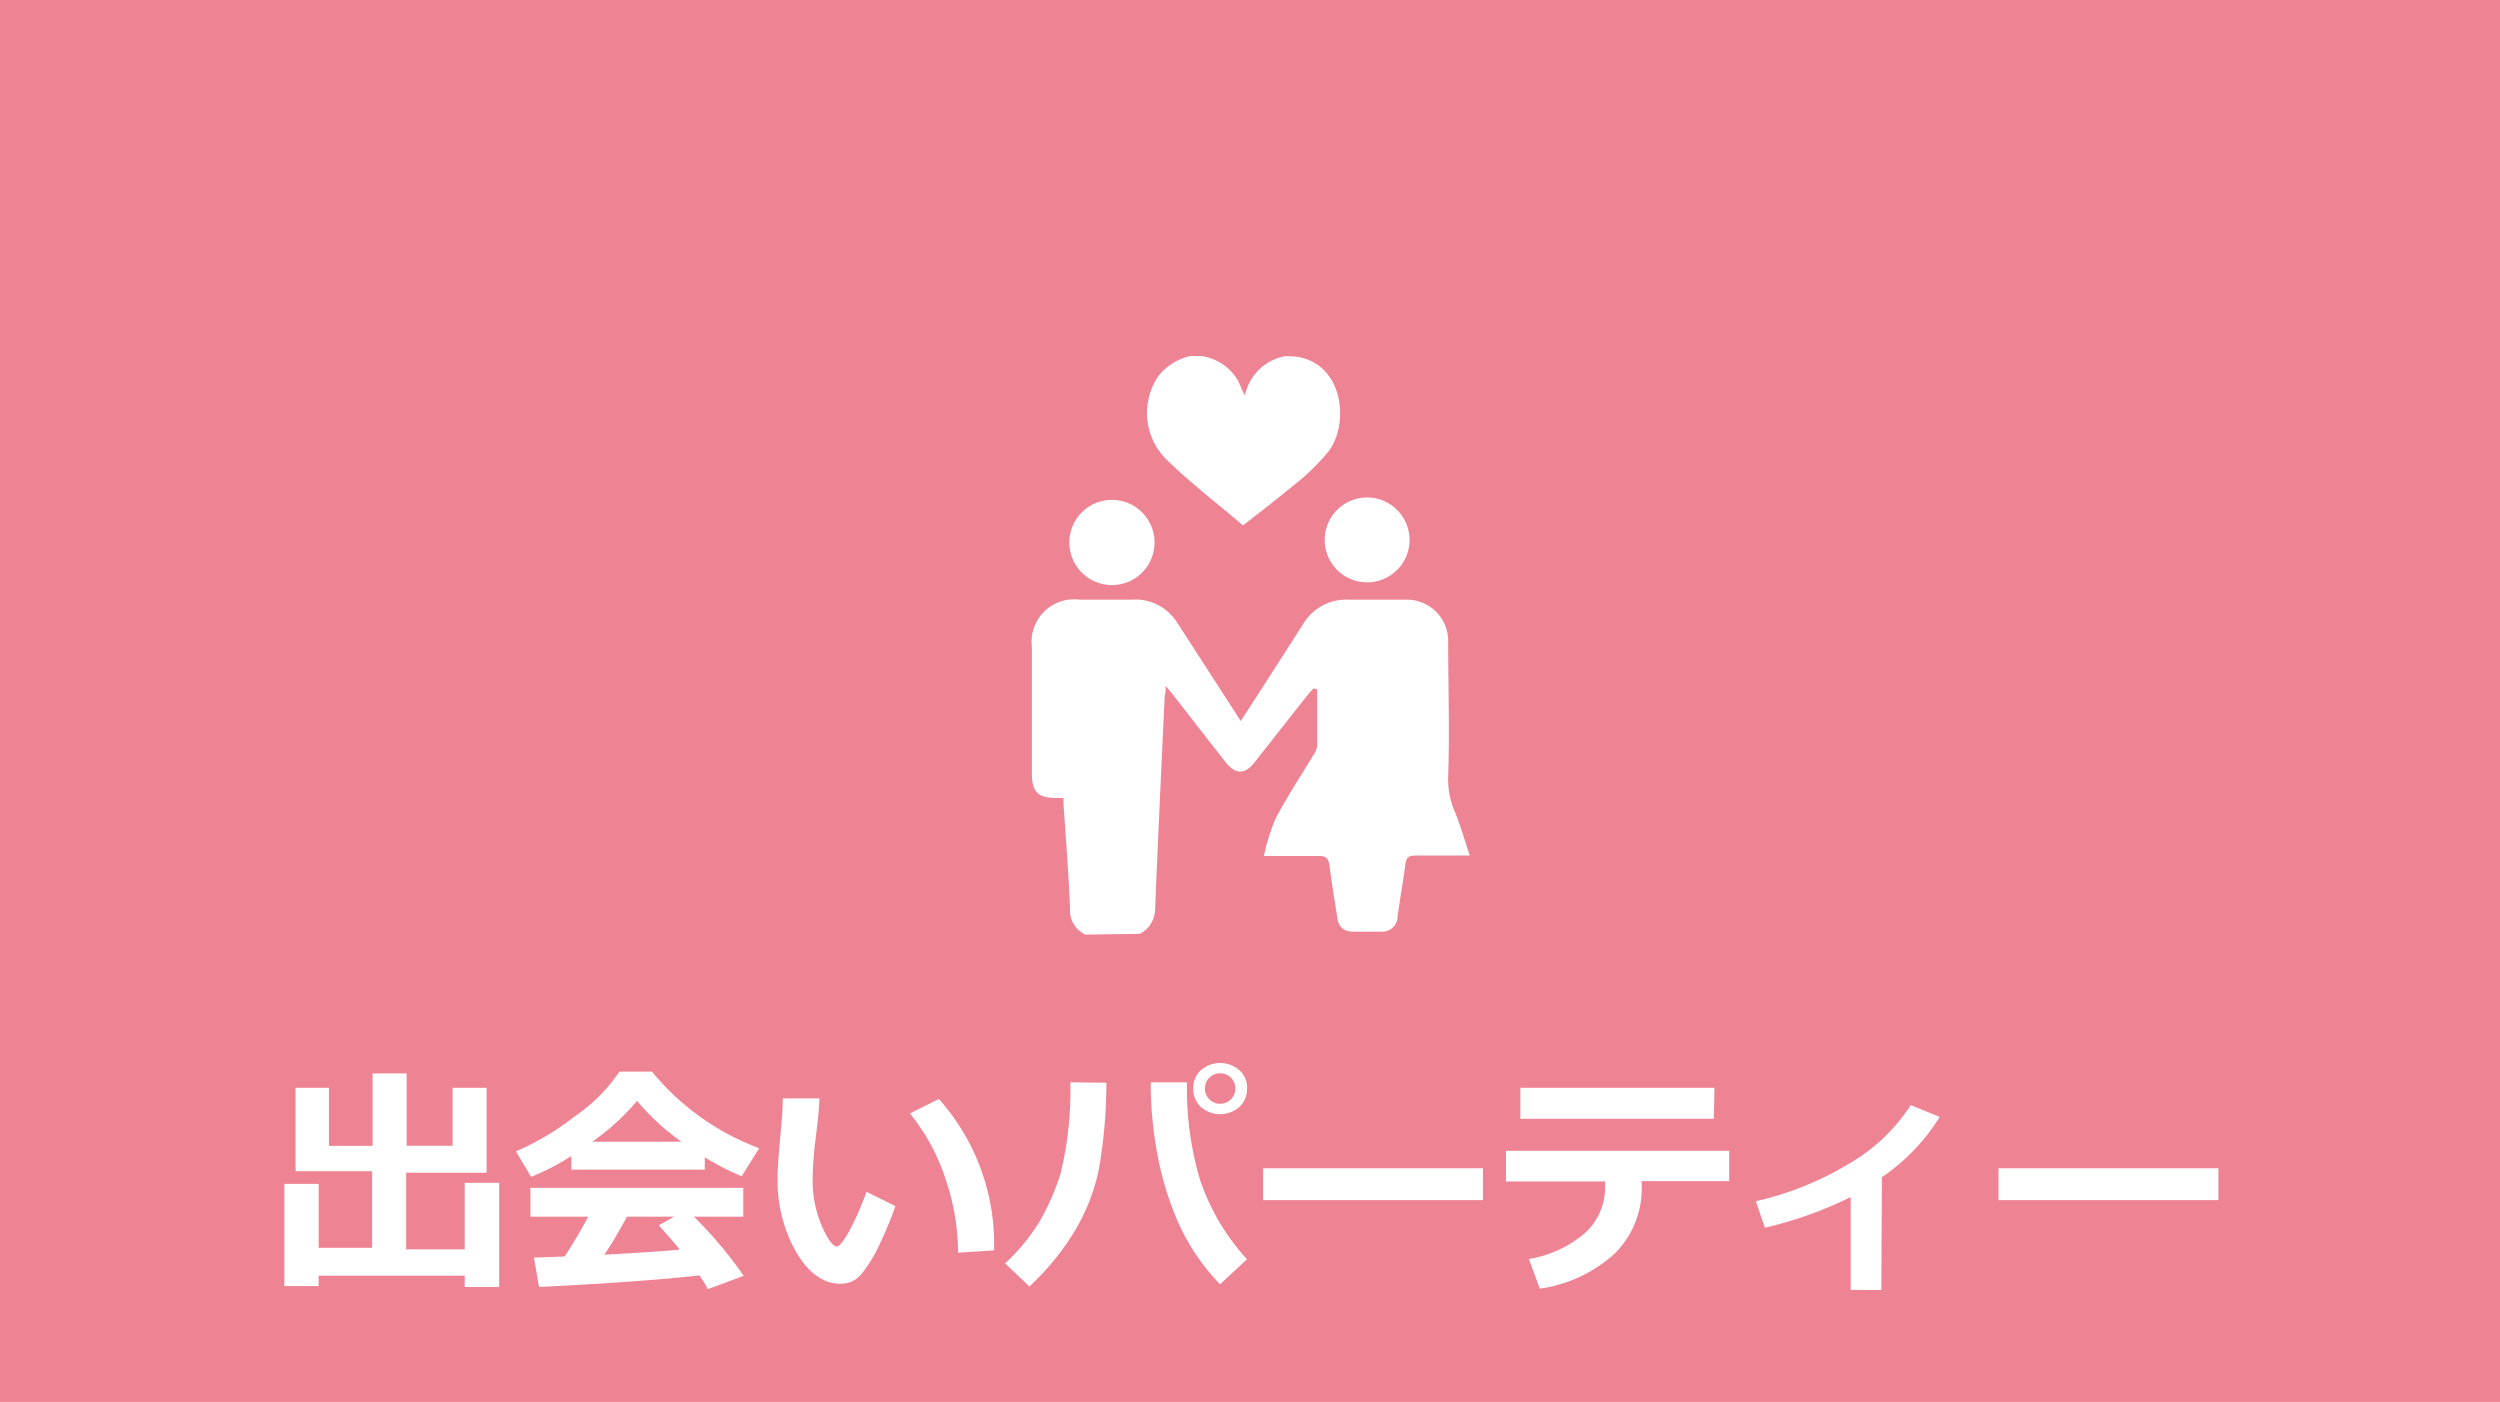 <svg xmlns="http://www.w3.org/2000/svg" viewBox="0 0 163.17 91.5"><defs><style>.cls-1{fill:#ee8394;}.cls-2{fill:#fff;}</style></defs><title>アセット 2</title><g id="レイヤー_2" data-name="レイヤー 2"><g id="レイヤー_1-2" data-name="レイヤー 1"><rect class="cls-1" width="163.17" height="91.5"/><path class="cls-2" d="M20.8,83.94H18.56V77.27H20.8v4.17h3.49v-5h-5V71h2.18v3.79h2.85V70.06h2.22v4.72h3V71h2.22v5.54H26.51v5h3.82V77.2h2.25V84H30.33v-.74H20.8Z"/><path class="cls-2" d="M46,76.34H37.29v-.89a15.41,15.41,0,0,1-2.62,1.36l-1-1.66a17.47,17.47,0,0,0,3.82-2.27,10.91,10.91,0,0,0,2.94-2.94h2.12a16.43,16.43,0,0,0,7,5l-1.14,1.83A15.62,15.62,0,0,1,46,75.53Zm-.32,6.9q-3.72.42-10.5.76l-.33-1.92,2-.07c.55-.83,1.06-1.7,1.54-2.6H34.62V77.53H48.51v1.88H45.29a27.19,27.19,0,0,1,3.25,3.86l-2.33.87A10.11,10.11,0,0,0,45.65,83.24Zm-7-8.72h5.8a15.2,15.2,0,0,1-2.9-2.67A15.06,15.06,0,0,1,38.65,74.52Zm.79,7.37c2.05-.11,3.69-.22,4.9-.33-.51-.63-1-1.16-1.37-1.59l1-.56H40.92C40.46,80.26,40,81.08,39.44,81.89Z"/><path class="cls-2" d="M58.44,78.72a24,24,0,0,1-1,2.43,9.41,9.41,0,0,1-1.21,2,1.74,1.74,0,0,1-1.37.64c-1.12,0-2.09-.7-2.9-2.08a9.44,9.44,0,0,1-1.21-4.79c0-.59.06-1.46.17-2.62s.17-2,.17-2.61h2.39c0,.53-.1,1.39-.24,2.59a24,24,0,0,0-.2,2.59A7.61,7.61,0,0,0,53.63,80c.4.91.74,1.36,1,1.36s1.05-1.19,1.93-3.57Zm6.44,2.89-2.35.15a15,15,0,0,0-.84-4.88,13.4,13.4,0,0,0-2.3-4.21l1.89-.94A14.23,14.23,0,0,1,64.88,81.61Z"/><path class="cls-2" d="M72.21,70.67a32.26,32.26,0,0,1-.51,5.75,13.08,13.08,0,0,1-1.6,4,16.72,16.72,0,0,1-2.91,3.54l-1.59-1.5a13,13,0,0,0,2.23-2.7,15.57,15.57,0,0,0,1.38-3.12,23,23,0,0,0,.65-6Zm9.18,11.52-1.76,1.63a13.91,13.91,0,0,1-2.75-4.08,20.33,20.33,0,0,1-1.37-4.57,25.13,25.13,0,0,1-.4-4v-.53l2.36,0v.25a20.77,20.77,0,0,0,.82,6A14.45,14.45,0,0,0,81.39,82.19Zm0-11.14a1.57,1.57,0,0,1-.5,1.2,1.91,1.91,0,0,1-2.51,0,1.61,1.61,0,0,1-.5-1.2,1.58,1.58,0,0,1,.5-1.2,1.91,1.91,0,0,1,2.51,0A1.54,1.54,0,0,1,81.4,71.05Zm-1.05-.71a1,1,0,0,0-1.41,0,1,1,0,0,0-.29.71,1,1,0,0,0,.29.7,1,1,0,0,0,1.41,0,1,1,0,0,0,.29-.7A1,1,0,0,0,80.35,70.34Z"/><path class="cls-2" d="M96.79,78.33H82.44V76.25H96.79Z"/><path class="cls-2" d="M112.86,77.09h-5.71v.24a6,6,0,0,1-1.74,4.47,9.18,9.18,0,0,1-4.91,2.31l-.71-1.94a7.43,7.43,0,0,0,3.68-1.71,4,4,0,0,0,1.29-3v-.35H98.29v-2h14.57Zm-1-4.07H99.23V71H111.9Z"/><path class="cls-2" d="M122.79,84.19h-2V78.13a25.7,25.7,0,0,1-5.6,2l-.59-1.73a20.38,20.38,0,0,0,6-2.4,11.84,11.84,0,0,0,4.11-3.87l1.89.77a13,13,0,0,1-3.77,3.93Z"/><path class="cls-2" d="M144.79,78.33H130.44V76.25h14.35Z"/><path class="cls-2" d="M70.84,61a1.73,1.73,0,0,1-1-1.69c-.09-2.3-.28-4.6-.43-6.89,0-.1,0-.21,0-.34l-.49,0c-1.18,0-1.57-.41-1.57-1.6V42.23a2.77,2.77,0,0,1,3.11-3.09c1.13,0,2.26,0,3.39,0a3.21,3.21,0,0,1,3,1.53c1.21,1.85,2.4,3.72,3.61,5.58l.52.81,1.2-1.85,2.85-4.44a3.27,3.27,0,0,1,3-1.63c1.23,0,2.47,0,3.7,0a2.7,2.7,0,0,1,2.79,2.77c0,2.91.1,5.82,0,8.73A5.44,5.44,0,0,0,95,53.09c.34.84.58,1.71.93,2.75H94c-.52,0-1,0-1.57,0s-.65.17-.71.62c-.15,1.12-.35,2.24-.5,3.35a1,1,0,0,1-1,1c-.63,0-1.25,0-1.88,0s-1-.3-1.07-1c-.17-1.11-.36-2.22-.5-3.34-.06-.44-.23-.61-.68-.6-1.13,0-2.26,0-3.6,0a13.37,13.37,0,0,1,.76-2.43c.74-1.42,1.63-2.76,2.46-4.14a1.36,1.36,0,0,0,.26-.61c0-1.23,0-2.46,0-3.69l-.23-.07a5,5,0,0,0-.38.41L82,49.61c-.73,1-1.38,1-2.11,0-1.11-1.41-2.21-2.83-3.32-4.25-.13-.17-.26-.32-.49-.6,0,.3,0,.47-.06.64-.22,4.66-.44,9.33-.63,14a1.82,1.82,0,0,1-1,1.55Z"/><path class="cls-2" d="M84.54,23.27c3.22.41,3.57,4.53,2.09,6.29a14.79,14.79,0,0,1-1.72,1.73c-1.22,1-2.48,2-3.78,3-1.66-1.41-3.42-2.76-5-4.3a4.27,4.27,0,0,1-.47-5.52,3.8,3.8,0,0,1,2-1.23h.75a3.28,3.28,0,0,1,2.4,1.62c.14.28.25.57.41.93.08-.2.12-.31.16-.42a3.26,3.26,0,0,1,2.56-2.13Z"/><path class="cls-2" d="M75.35,35.24a2.78,2.78,0,1,1-5.55,0,2.78,2.78,0,0,1,5.55,0Z"/><path class="cls-2" d="M92,35.21a2.77,2.77,0,1,1-2.76-2.74A2.78,2.78,0,0,1,92,35.21Z"/></g></g></svg>